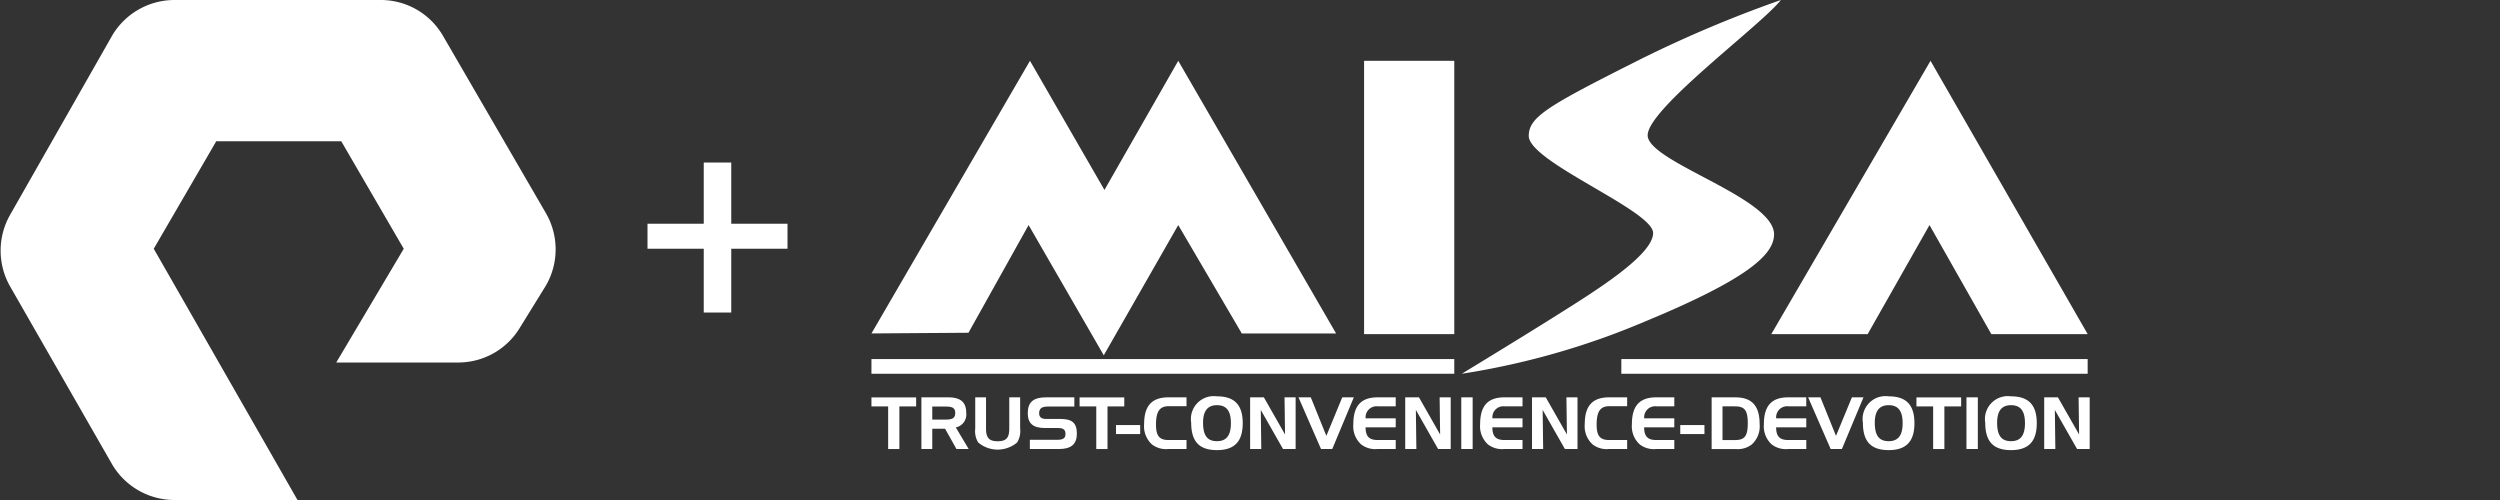 <svg id="ec61576f-a020-466a-8c2d-9f3b3b09d4ba" data-name="Layer 1" xmlns="http://www.w3.org/2000/svg" viewBox="0 0 200 40"><rect x="0" y="0" width="200" height="40" fill="#333333" stroke="none"/><defs><style>.a6e3889f-6be5-42ef-9cf4-cfdb77dd3d74{fill:#fff;}</style></defs><title>pure plus misa</title><path class="a6e3889f-6be5-42ef-9cf4-cfdb77dd3d74" d="M23.8,40H14a5.795,5.795,0,0,1-5-2.8L.8,22.9a5.79,5.79,0,0,1,0-5.7L9,2.8A5.795,5.795,0,0,1,14,0H30.5a5.753,5.753,0,0,1,4.9,2.8l8.3,14.3a5.79,5.79,0,0,1,0,5.7l-2.1,3.4A5.753,5.753,0,0,1,36.7,29H26.9l5.4-9.1-5-8.6h-10l-5,8.6ZM63,19.9v-2H58.5V13H56.3v4.9H51.8v2h4.5V25h2.2V19.9Z"/><polygon class="a6e3889f-6be5-42ef-9cf4-cfdb77dd3d74" points="69.716 26.675 82.398 4.865 88.356 15.196 94.259 4.865 106.886 26.675 99.343 26.675 94.259 18.005 88.301 28.424 82.288 18.005 77.478 26.62 69.716 26.675"/><rect class="a6e3889f-6be5-42ef-9cf4-cfdb77dd3d74" x="109.127" y="4.865" width="7.215" height="21.865"/><path class="a6e3889f-6be5-42ef-9cf4-cfdb77dd3d74" d="M142.471,0a97.905,97.905,0,0,0-12.025,5.138c-6.723,3.389-8.145,4.264-8.145,5.739,0,2.077,9.948,5.958,9.948,7.762s-4.81,4.755-7.762,6.614S116.944,29.9,116.944,29.9a61.559,61.559,0,0,0,14.595-4.154c8.199-3.389,10.386-5.357,10.386-6.997,0-2.952-10.112-5.794-10.112-7.926S140.886,2.022,142.471,0Z"/><polygon class="a6e3889f-6be5-42ef-9cf4-cfdb77dd3d74" points="141.705 26.729 154.442 4.865 167.014 26.729 159.306 26.729 154.36 18.005 149.413 26.729 141.705 26.729"/><rect class="a6e3889f-6be5-42ef-9cf4-cfdb77dd3d74" x="69.716" y="28.725" width="46.626" height="1.175"/><rect class="a6e3889f-6be5-42ef-9cf4-cfdb77dd3d74" x="129.707" y="28.725" width="37.306" height="1.175"/><path class="a6e3889f-6be5-42ef-9cf4-cfdb77dd3d74" d="M69.716,32.513v-.72h3.576v.72H71.95v3.409h-.898V32.513Z"/><path class="a6e3889f-6be5-42ef-9cf4-cfdb77dd3d74" d="M75.854,31.788c.979,0,1.445.374,1.445,1.244a1.059,1.059,0,0,1-.835,1.163l1.031,1.727h-.979l-.91-1.624h-1.025v1.624h-.869V31.788Zm-1.273.737v1.042h1.065c.518,0,.772-.103.772-.524,0-.426-.253-.518-.772-.518Z"/><path class="a6e3889f-6be5-42ef-9cf4-cfdb77dd3d74" d="M78.882,34.264c0,.731.213,1.036.933,1.036s.927-.305.927-1.036V31.788h.87v2.499a1.747,1.747,0,0,1-.242,1.111,2.413,2.413,0,0,1-3.115,0,1.735,1.735,0,0,1-.236-1.111V31.788h.864Z"/><path class="a6e3889f-6be5-42ef-9cf4-cfdb77dd3d74" d="M83.799,32.525c-.455,0-.668.161-.668.541,0,.299.184.449.547.449h1.152c.921,0,1.319.305,1.319,1.169,0,.87-.466,1.238-1.445,1.238H82.388v-.737h2.177c.461,0,.674-.11.674-.466,0-.368-.196-.478-.616-.478H83.597c-.944,0-1.376-.357-1.376-1.186,0-.898.466-1.267,1.451-1.267h2.275v.737Z"/><path class="a6e3889f-6be5-42ef-9cf4-cfdb77dd3d74" d="M86.366,32.513v-.72h3.576v.72H88.6v3.409h-.898V32.513Z"/><path class="a6e3889f-6be5-42ef-9cf4-cfdb77dd3d74" d="M91.214,34.005v.72H89.279v-.72Z"/><path class="a6e3889f-6be5-42ef-9cf4-cfdb77dd3d74" d="M92.48,33.964c0,.927.282,1.238,1.013,1.238h1.428v.72H93.453a1.839,1.839,0,0,1-1.29-.363,1.955,1.955,0,0,1-.633-1.63c0-1.462.616-2.142,1.946-2.142h1.445v.708h-1.428C92.762,32.496,92.48,32.939,92.48,33.964Z"/><path class="a6e3889f-6be5-42ef-9cf4-cfdb77dd3d74" d="M97.357,31.707c1.405,0,2.061.685,2.061,2.148s-.656,2.154-2.061,2.154c-1.422,0-2.062-.691-2.062-2.194A1.831,1.831,0,0,1,97.357,31.707ZM96.245,33.82c0,1.008.334,1.474,1.111,1.474.766,0,1.117-.467,1.117-1.44s-.351-1.44-1.117-1.44C96.608,32.415,96.245,32.882,96.245,33.82Z"/><path class="a6e3889f-6be5-42ef-9cf4-cfdb77dd3d74" d="M101.11,31.788l1.693,2.971-.04-2.971h.887v4.134h-1.008l-1.779-3.127.04,3.127H100.01V31.788Z"/><path class="a6e3889f-6be5-42ef-9cf4-cfdb77dd3d74" d="M103.879,31.788h.985l1.244,3.081,1.272-3.081h.927L106.58,35.922h-.898Z"/><path class="a6e3889f-6be5-42ef-9cf4-cfdb77dd3d74" d="M109.251,33.469h2.407v.72H109.245c.006.743.299,1.013.985,1.013h1.428v.72h-1.468a1.839,1.839,0,0,1-1.29-.363,1.954,1.954,0,0,1-.633-1.63c0-1.462.616-2.142,1.946-2.142h1.445v.72H110.23A.878.878,0,0,0,109.251,33.469Z"/><path class="a6e3889f-6be5-42ef-9cf4-cfdb77dd3d74" d="M113.517,31.788,115.21,34.759l-.04-2.971h.887v4.134h-1.008l-1.779-3.127.04,3.127h-.892V31.788Z"/><path class="a6e3889f-6be5-42ef-9cf4-cfdb77dd3d74" d="M116.902,35.922V31.788h.91v4.134Z"/><path class="a6e3889f-6be5-42ef-9cf4-cfdb77dd3d74" d="M119.395,33.469h2.407v.72h-2.413c.006.743.299,1.013.985,1.013h1.428v.72h-1.468a1.839,1.839,0,0,1-1.29-.363,1.955,1.955,0,0,1-.633-1.63c0-1.462.616-2.142,1.946-2.142h1.445v.72h-1.428A.878.878,0,0,0,119.395,33.469Z"/><path class="a6e3889f-6be5-42ef-9cf4-cfdb77dd3d74" d="M123.661,31.788l1.693,2.971-.04-2.971H126.2v4.134h-1.008l-1.779-3.127.04,3.127h-.892V31.788Z"/><path class="a6e3889f-6be5-42ef-9cf4-cfdb77dd3d74" d="M127.731,33.964c0,.927.282,1.238,1.013,1.238h1.428v.72h-1.468a1.839,1.839,0,0,1-1.29-.363,1.955,1.955,0,0,1-.633-1.63c0-1.462.616-2.142,1.946-2.142h1.445v.708h-1.428C128.013,32.496,127.731,32.939,127.731,33.964Z"/><path class="a6e3889f-6be5-42ef-9cf4-cfdb77dd3d74" d="M131.537,33.469h2.407v.72H131.531c.006.743.299,1.013.985,1.013h1.428v.72h-1.468a1.839,1.839,0,0,1-1.29-.363,1.954,1.954,0,0,1-.633-1.63c0-1.462.616-2.142,1.946-2.142h1.445v.72h-1.428A.878.878,0,0,0,131.537,33.469Z"/><path class="a6e3889f-6be5-42ef-9cf4-cfdb77dd3d74" d="M136.356,34.005v.72h-1.935v-.72Z"/><path class="a6e3889f-6be5-42ef-9cf4-cfdb77dd3d74" d="M138.825,31.788c1.33,0,1.946.679,1.946,2.142a1.955,1.955,0,0,1-.633,1.63,1.839,1.839,0,0,1-1.29.363H136.931V31.788Zm-1.025.72v2.695h1.008c.772,0,1.014-.328,1.014-1.347,0-1.014-.242-1.347-1.014-1.347Z"/><path class="a6e3889f-6be5-42ef-9cf4-cfdb77dd3d74" d="M142.095,33.469h2.407v.72H142.09c.006.743.3,1.013.985,1.013h1.428v.72H143.034a1.839,1.839,0,0,1-1.29-.363,1.955,1.955,0,0,1-.633-1.63c0-1.462.616-2.142,1.946-2.142h1.445v.72h-1.428A.878.878,0,0,0,142.095,33.469Z"/><path class="a6e3889f-6be5-42ef-9cf4-cfdb77dd3d74" d="M144.651,31.788h.985l1.244,3.081,1.272-3.081h.927l-1.727,4.134h-.898Z"/><path class="a6e3889f-6be5-42ef-9cf4-cfdb77dd3d74" d="M151.094,31.707c1.405,0,2.061.685,2.061,2.148s-.656,2.154-2.061,2.154c-1.422,0-2.062-.691-2.062-2.194A1.831,1.831,0,0,1,151.094,31.707ZM149.983,33.82c0,1.008.334,1.474,1.111,1.474.766,0,1.117-.467,1.117-1.44s-.351-1.44-1.117-1.44C150.345,32.415,149.983,32.882,149.983,33.82Z"/><path class="a6e3889f-6be5-42ef-9cf4-cfdb77dd3d74" d="M153.316,32.513v-.72h3.576v.72H155.55v3.409h-.898V32.513Z"/><path class="a6e3889f-6be5-42ef-9cf4-cfdb77dd3d74" d="M157.317,35.922V31.788h.91v4.134Z"/><path class="a6e3889f-6be5-42ef-9cf4-cfdb77dd3d74" d="M160.881,31.707c1.405,0,2.061.685,2.061,2.148s-.656,2.154-2.061,2.154c-1.422,0-2.062-.691-2.062-2.194A1.831,1.831,0,0,1,160.881,31.707ZM159.77,33.82c0,1.008.334,1.474,1.111,1.474.766,0,1.117-.467,1.117-1.44s-.351-1.44-1.117-1.44C160.132,32.415,159.77,32.882,159.77,33.82Z"/><path class="a6e3889f-6be5-42ef-9cf4-cfdb77dd3d74" d="M164.635,31.788l1.693,2.971-.04-2.971h.887v4.134h-1.008l-1.779-3.127.04,3.127h-.892V31.788Z"/></svg>
